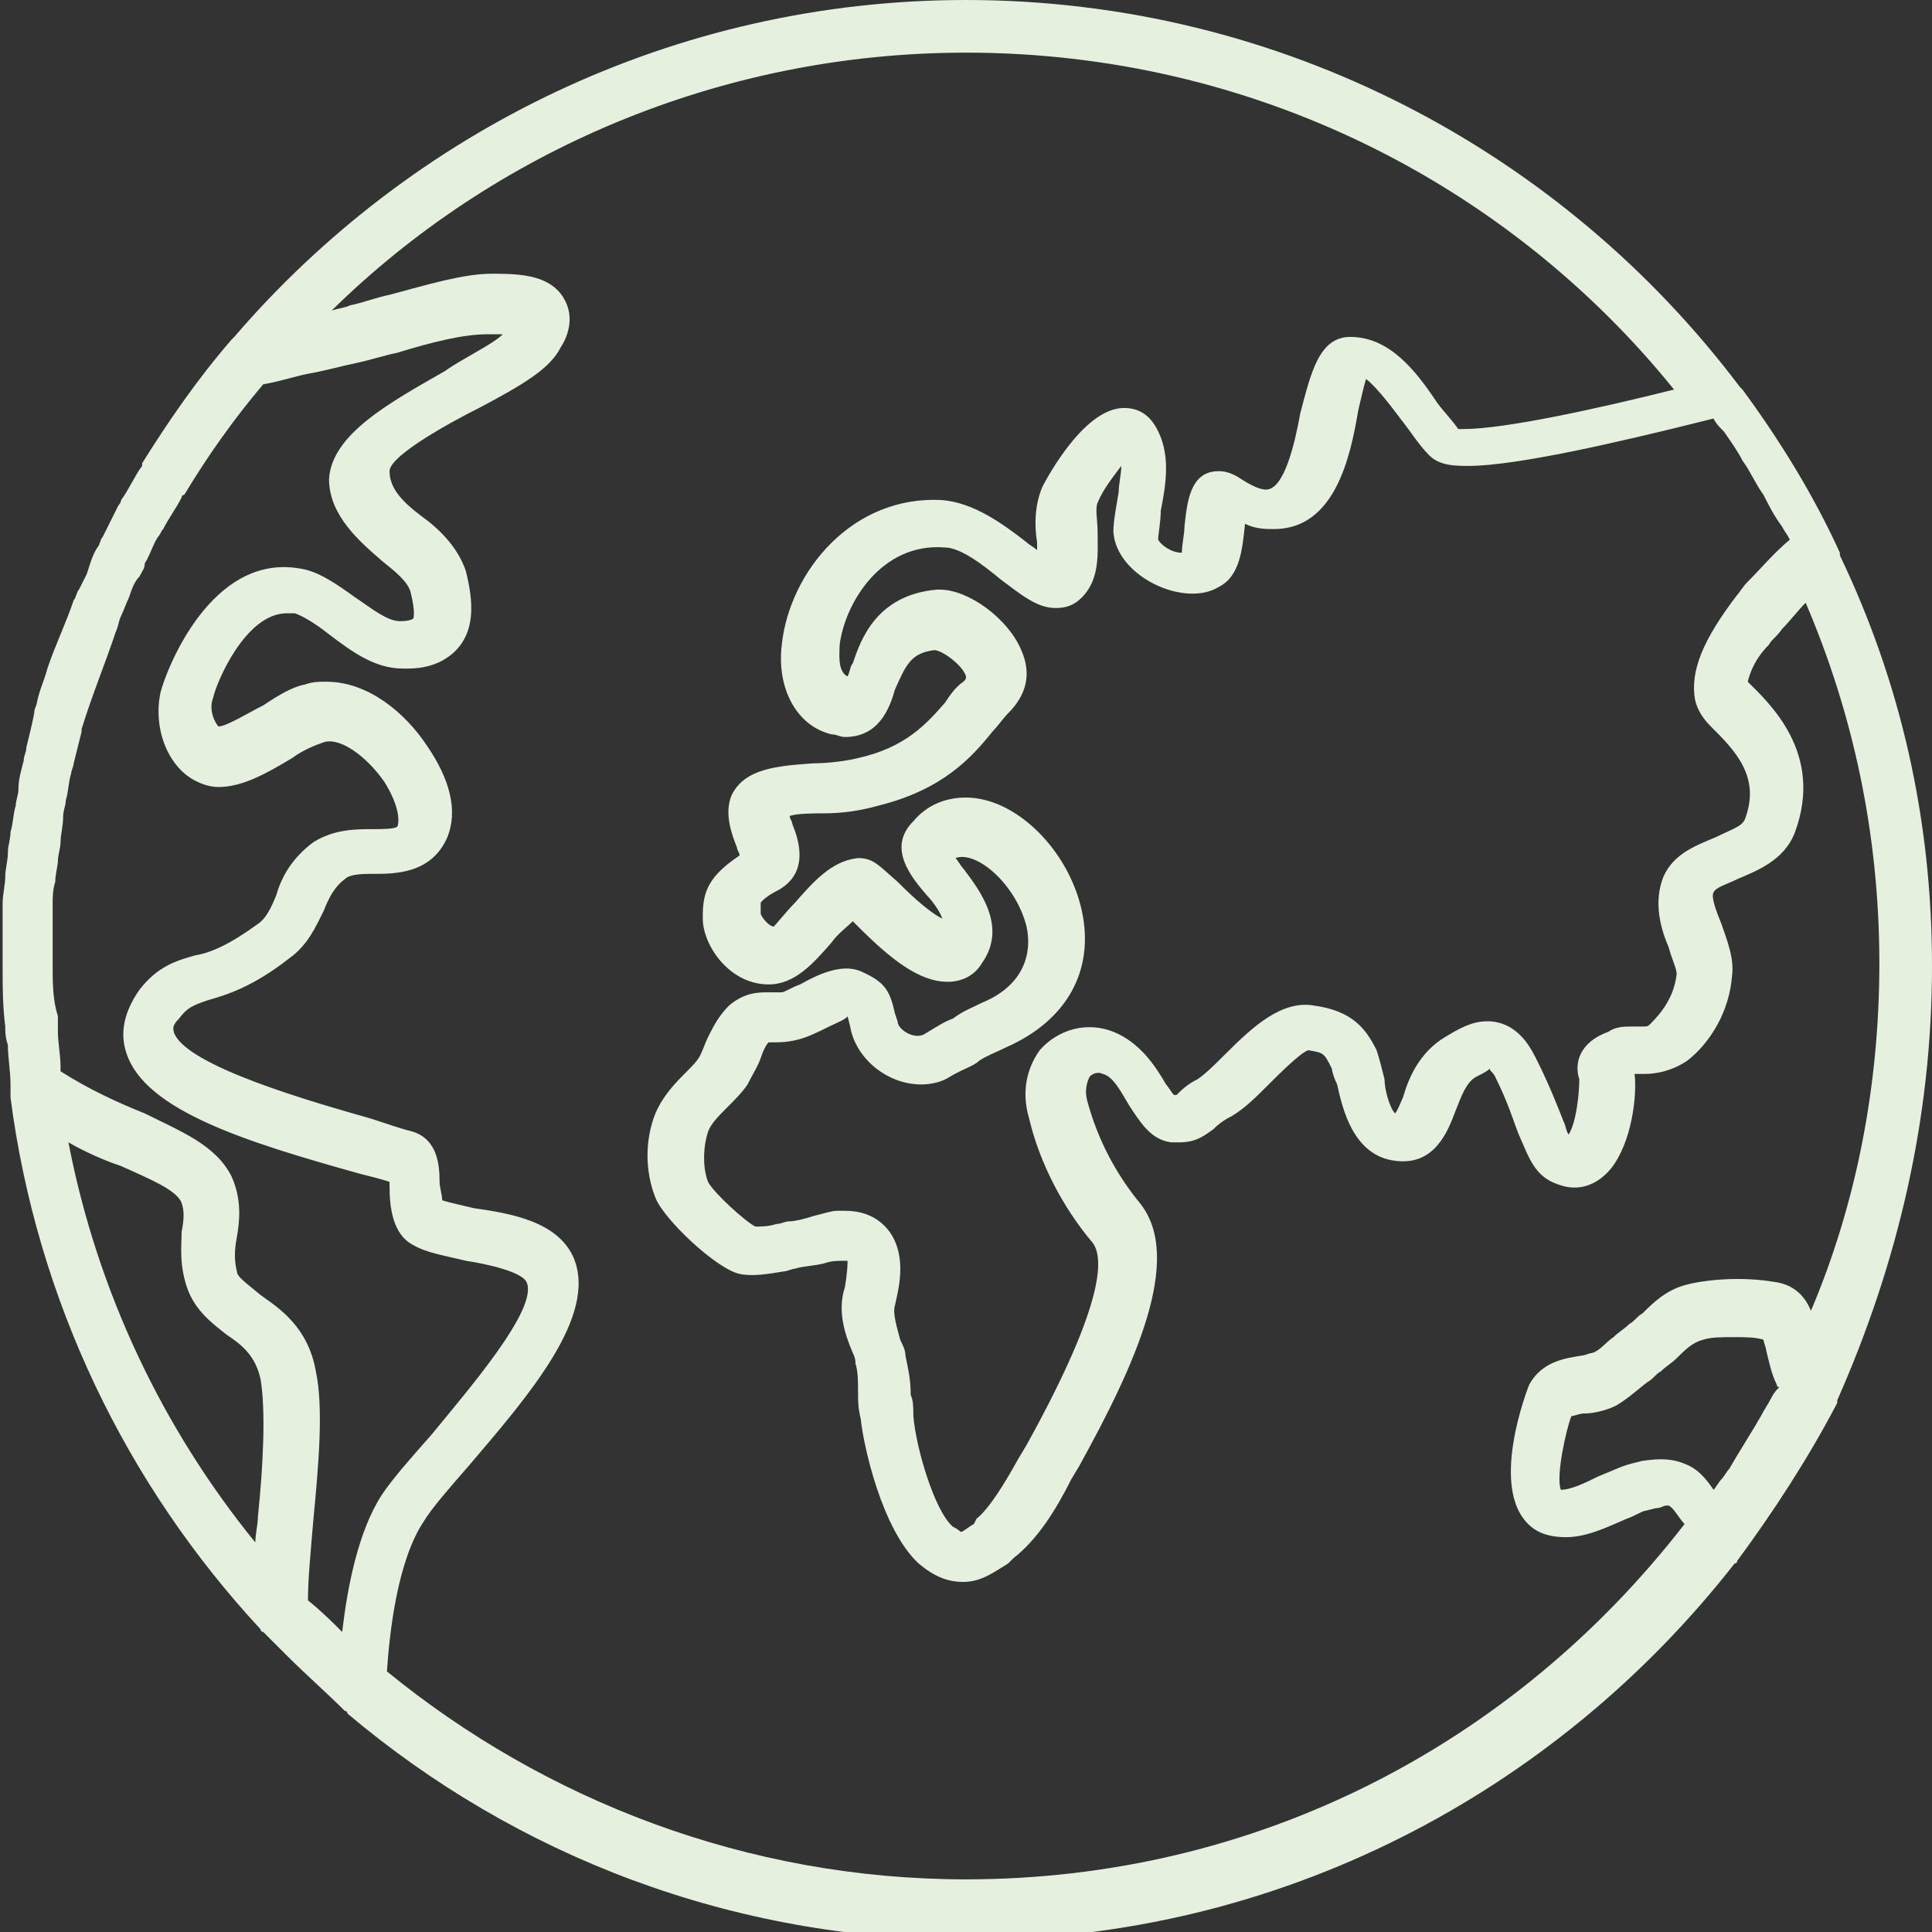 <svg id="Calque_1" xmlns="http://www.w3.org/2000/svg" viewBox="0 0 73.4 73.4"><rect x="0" y="0" width="73.4" height="73.4" fill="#333333" stroke="none"/><style>.st0{fill:#e6f0df}</style><path class="st0" d="M73.4 36.7c0-5.6-1.2-10.8-3.5-15.6V21c-1-2.2-2.3-4.3-3.7-6.2l-.1-.1C59.4 5.8 48.7 0 36.7 0 25.6 0 15.6 5 8.9 12.8l-.1.1c-1.3 1.5-2.4 3.1-3.4 4.7v.1c-.3.4-.5.9-.8 1.3 0 .1-.1.2-.1.2l-.6 1.2c-.1.1-.1.3-.2.4-.2.3-.3.7-.4 1l-.3.6c-.1.1-.1.3-.2.4-.3.9-.7 1.7-1 2.6-.1.4-.3.8-.4 1.3 0 .1-.1.2-.1.4-.1.5-.2.9-.3 1.3 0 .2-.1.3-.1.5-.1.4-.2.7-.2 1.1 0 .2-.1.4-.1.6-.1.3-.1.7-.2 1 0 .3-.1.5-.1.8 0 .3-.1.6-.1.9 0 .3-.1.7-.1 1v2.5c0 .7 0 1.4.1 2.2 0 .2 0 .4.1.7 0 .5.1 1 .1 1.5v.5c1 7.7 4.4 14.7 9.5 20.2 0 0 0 .1.1.1l.9.9c.7.7 1.5 1.4 2.2 2.1 0 0 .1 0 .1.1 6.4 5.4 14.6 8.6 23.6 8.6 11.8 0 22.3-5.6 29.1-14.3 0 0 .1 0 .1-.1 1.4-1.9 2.7-3.9 3.8-6v-.1c2.3-5.2 3.6-10.7 3.6-16.5zm-9-10.1c.1.4.3.7.6 1 .9.9 1.9 1.9 1.3 3.5-.1.3-.5.4-1.1.7-.7.3-1.6.6-2 1.5-.4 1-.1 2 .2 2.7.1.4.3.8.3 1-.1.9-.6 1.5-1 1.9-.1.1-.1.1-.4.1H62c-.3 0-.6 0-.9.2-1.1.4-1.3 1.2-1.1 1.8 0 .5-.1 1.6-.4 2.1-.1-.1-.1-.3-.2-.5-.2-.5-.5-1.3-1-2.3-.2-.4-.7-1.5-1.9-1.5-.6 0-1.1.3-1.6.6-1 .6-1.4 1.6-1.6 2.3-.1.2-.2.5-.3.6-.2-.2-.4-.9-.4-1.3-.1-.4-.2-.8-.3-1.1-.4-.8-.9-1.5-2.4-1.7-1.2-.2-2.3.8-3.3 1.8-.4.4-.8.8-1.1 1-.4.2-.6.4-.8.6h-.1c-.1-.1-.2-.3-.3-.4-.4-.7-1-1.6-2-2-1-.4-2.1-.1-2.8.7-.5.7-.7 1.6-.4 2.6.4 1.7 1.3 3.4 2.4 4.7.4.5.6 2.1-2.5 7.7l-.3.5c-.5.9-1.1 1.9-1.6 2.3l-.1.2c-.2.1-.4.3-.5.3 0 0-.1-.1-.3-.2-.7-.6-1.4-3-1.5-4.2 0-.3 0-.6-.1-.8 0-.6-.1-1-.2-1.5 0-.2-.1-.4-.2-.6-.1-.4-.3-1-.2-1.3.1-.5.5-1.8-.2-2.8-.3-.4-.8-.8-1.7-.8h-.3c-.2 0-.5.1-.9.2-.3.1-.7.2-.9.2-.2 0-.3.1-.5.1-.3.1-.6.1-.8.1-.4-.2-1.6-1.3-1.8-1.7-.2-.5-.2-1.3 0-1.9.1-.3.4-.6.7-.9.3-.3.6-.6.8-.9.2-.4.4-.7.5-1 .1-.3.2-.5.3-.6h.2c.2 0 .5 0 .9-.1s.8-.3 1.2-.5c.2-.1.7-.3.7-.4l.1.4c.2 1.2 1.4 2.2 2.7 2.2.4 0 .8-.1 1.1-.3.5-.3.9-.4 1.1-.6.3-.2.6-.3 1-.5 2.3-1 3.4-2.9 2.9-5.2-.5-2.3-2.5-4.3-4.4-4.3-.8 0-1.5.3-2 .9-1 1-.1 2.1.5 2.8.2.2.5.6.6.9-.6-.3-1.4-1.1-1.7-1.4-.7-.6-.9-.9-1.5-.9-1 .1-1.7.9-2.4 1.7-.3.3-.7.8-.8.9-.2 0-.5-.4-.5-.5v-.4s.1-.2.7-.5c1.2-.7.7-2 .5-2.5 0-.1-.1-.2-.1-.3.3-.1.9-.1 1.3-.1.7 0 1.4-.1 2.1-.3 2.4-.6 3.5-1.8 4.3-2.8.2-.2.4-.5.6-.7.7-.7.9-1.5.5-2.4-.5-1.2-2-2.3-3.1-2.3h-.1c-2.3.2-2.9 1.9-3.2 2.8-.1.1-.1.3-.2.5-.4-.2-.3-.9-.3-1.2.2-1.6 1.6-3.9 4-3.7.6 0 1.5.7 2.1 1.2.8.6 1.4 1.1 2.1 1.1.4 0 .7-.1 1-.4.7-.7.6-1.7.6-2.5 0-.4-.1-.9 0-1.1.2-.5.6-1 .9-1.4 0 .3-.1.7-.1 1-.1.6-.2 1.1-.2 1.5.1 1.7 2.7 2.9 4 2.1.8-.4.9-1.4 1-2.4.4.2.8.2 1.1.2 2.3 0 2.9-2.7 3.2-4.5.1-.4.2-.9.3-1.2.4.3 1 1.1 1.3 1.5.4.5.7 1 1.1 1.4.4.4 1 .4 1.5.4 1.8 0 5.7-.9 8.9-1.7l.4-.1c.1.2.2.3.4.5.2.3.5.7.7 1.1.3.4.5.9.8 1.3.2.4.4.8.7 1.2.1.2.2.3.3.5-.6.5-1.1 1.1-1.6 1.6-.2.2-.3.4-.4.5-1.3 1.7-1.8 2.9-1.6 4zm-49.9-5.3c.5.4 1 .8 1.1 1.2.2.8.1 1 .1 1s-.1.1-.5.1c-.5 0-1.1-.5-1.7-.9-.7-.5-1.4-1-2.1-1.1-3.4-.6-5.1 3.9-5.3 4.7-.3 1.4.3 2.9 1.4 3.4.2.1.5.2.8.2.9 0 1.8-.5 2.8-1.1.4-.3.9-.5 1.2-.6.6-.2 1.6.5 2.3 1.5.5.8.6 1.4.5 1.7-.1.1-.6.1-.9.1-.7 0-1.5 0-2.3.5-.8.6-1.2 1.3-1.4 2-.2.5-.4.9-.7 1.1-1.1.8-1.8 1.1-2.4 1.2-.7.2-1.4.4-2.1 1.3-.7 1-.7 1.8-.5 2.4.7 2.2 4.6 3.4 8.9 4.6.4.1.8.2 1.1.3v.2c0 .7.1 1.8.9 2.2.5.3 1.2.4 2 .6.7.1 2.1.4 2.3.8.5 1-2.3 4.2-3.6 5.8-.8.9-1.5 1.7-1.9 2.3-.9 1.4-1.3 3.5-1.5 5.2-.4-.4-.8-.8-1.3-1.2 0-.8.1-1.8.2-3 .2-2.1.4-4.3.1-5.7-.3-1.7-1.4-2.4-2.1-2.9-.6-.5-.9-.7-.9-.9-.1-.4-.1-.8 0-1.3.1-.6.2-1.4-.2-2.3-.6-1.2-1.9-1.7-3.3-2.4-1-.4-2.1-.9-3.2-1.6v-.2c0-.4-.1-.9-.1-1.3v-.6C2 38 2 37.3 2 36.7v-2.3c0-.3 0-.6.1-.9 0-.3.1-.6.1-.8 0-.2.1-.5.1-.7 0-.3.1-.6.1-1 0-.2.1-.4.1-.6.1-.3.1-.7.2-1 0-.1.1-.3.1-.4l.3-1.2v-.1c.4-1.3.9-2.5 1.3-3.7.1-.2.1-.4.2-.6.1-.2.2-.5.3-.7.1-.3.2-.6.4-.8.1-.2.2-.3.2-.5.2-.3.3-.7.5-1 .1-.1.1-.2.2-.3.2-.4.5-.8.7-1.2 0 0 0-.1.1-.1.9-1.5 1.9-2.9 3-4.2.6-.1 1.2-.3 1.7-.4.6-.1 1.3-.3 1.8-.4.5-.1 1.1-.3 1.6-.4 1.3-.4 2.5-.7 3.4-.7h.6c-.4.4-1.5.9-2.2 1.4-2.1 1.2-4.3 2.4-4.4 4.1 0 1.4 1.2 2.4 2 3.1zM7.1 48.9c.3.9 1 1.4 1.5 1.8.6.4 1.1.8 1.3 1.7.2 1.2.1 3.3-.1 5.2 0 .3-.1.7-.1 1-3.5-4.3-6-9.5-7.1-15.2.7.4 1.4.7 2 .9 1.1.5 2.1.9 2.3 1.4.1.3.1.6 0 1.1 0 .5-.1 1.2.2 2.1zm29.6 22.5c-8.3 0-16-3-22-7.9.1-1.5.4-4.2 1.4-5.7.3-.5 1-1.3 1.7-2.1 2.3-2.7 4.9-5.7 4-7.9-.6-1.4-2.4-1.7-3.8-1.9-.4-.1-.9-.2-1.2-.3 0-.2-.1-.5-.1-.7 0-.7-.1-1.6-1-1.9-.4-.1-1-.3-1.6-.5-2.1-.6-7.1-2-7.5-3.3 0-.1-.1-.2.2-.5.3-.4.5-.5 1.1-.7.7-.2 1.7-.5 3.1-1.6.7-.5 1-1.2 1.3-1.8.2-.5.4-.9.8-1.2.2-.2.7-.2 1.1-.2.8 0 2.2 0 2.8-1.4.4-1 .1-2.2-.8-3.5-.8-1.2-2.2-2.4-3.8-2.4-.3 0-.5 0-.8.1-.5.1-1 .4-1.6.8-.6.3-1.4.8-1.7.8-.1-.1-.4-.6-.2-1.1.1-.5 1.2-3.2 2.8-3.2h.3c.3.1.8.4 1.3.8.8.6 1.7 1.3 2.8 1.3h.2c1.1 0 1.7-.5 2-.9.5-.7.5-1.6.2-2.8-.3-.9-1-1.6-1.7-2.1-.8-.6-1.2-1.1-1.2-1.7 0-.6 2.4-1.9 3.4-2.4 1.7-.9 2.7-1.5 3.1-2.3.2-.3.6-1.1.1-1.9-.5-.8-1.5-.9-2.6-.9h-.1c-1.1 0-2.4.4-3.9.8-.5.1-1 .3-1.5.4-.2.1-.4.1-.7.2C18.7 5.8 27.3 2 36.7 2c10.9 0 20.6 5 26.9 12.8-2.8.7-6.4 1.5-8 1.5h-.2c-.2-.3-.5-.6-.8-1-.8-1.2-1.8-2.5-3.3-2.5-1.2 0-1.5 1.4-1.9 2.9-.2 1.1-.6 2.9-1.3 2.9-.2 0-.5-.1-1.1-.5-.2-.1-.4-.2-.7-.2-1.1 0-1.2 1.2-1.3 2.1 0 .3-.1.7-.1 1-.4 0-.8-.3-.9-.5 0-.2.1-.7.1-1.1.2-1 .4-2.2-.2-3.2-.3-.5-.7-.7-1.2-.7-1.6 0-3.1 3-3.1 3-.3.7-.3 1.5-.2 2.1v.3c-.1-.1-.3-.2-.4-.3-.9-.7-2-1.5-3.2-1.6-3.4-.2-5.8 2.7-6.1 5.5-.2 1.7.6 3.1 1.9 3.4.2 0 .3.1.5.1 1.3 0 1.7-1.1 1.9-1.8.4-.9.6-1.4 1.5-1.5.3 0 1.1.6 1.2 1 0 .1 0 .1-.1.2-.3.2-.5.5-.7.8-.7.8-1.5 1.7-3.3 2.1-.4.1-1.1.2-1.7.2-1.4.1-2.6.2-3.1 1.2-.3.7 0 1.5.2 2 0 .1.1.2.1.3-1.2.8-1.4 1.4-1.4 2.3v.1c0 1 1 2.5 2.5 2.5 1 0 1.7-.8 2.4-1.6.2-.3.6-.6.8-.8l.2.2c1.2 1.2 2.3 2.1 3.4 2.1.5 0 1-.2 1.3-.7 1-1.4-.1-2.8-.7-3.6-.1-.1-.2-.3-.3-.4.8-.3 2.3 1 2.7 2.6.2.9 0 2.2-1.7 2.9-.4.2-.7.3-1.1.6-.3.1-.6.3-1.1.6-.4.2-1-.2-1-.5l-.1-.3c-.2-.9-.4-1.2-1.3-1.6-.7-.3-1.6.1-2.3.5-.3.1-.6.3-.7.3h-.5c-.4 0-.9 0-1.5.5-.4.4-.6.8-.8 1.2-.1.2-.2.5-.3.7-.1.2-.3.4-.5.6-.4.4-.9.9-1.2 1.6-.4 1-.4 2.2 0 3.2.3.8 2.3 2.7 3.2 2.9.5.1 1.1 0 1.7-.1.1 0 .3-.1.4-.1.3-.1.7-.1 1.1-.2.3-.1.5-.1.7-.1h.2c0 .1 0 .4-.1 1-.3.9 0 1.8.3 2.5.1.2.1.3.1.4.1.3.1.7.1 1.2 0 .2 0 .5.1.9.1 1 .8 4.2 2.2 5.5.6.5 1.1.7 1.7.7.7 0 1.2-.4 1.7-.7l.2-.2c.9-.7 1.6-1.8 2.2-3l.3-.5c2.1-3.8 4-7.9 2.3-10-.9-1.1-1.6-2.4-2-3.9-.1-.4 0-.7.1-.9.1-.1.3-.2.5-.1.4.1.7.7 1 1.2.4.6.8 1.3 1.6 1.4h.3c.7 0 1-.3 1.3-.5.1-.1.3-.3.7-.5.5-.3.9-.7 1.4-1.2.4-.4 1.2-1.2 1.5-1.3.6.1.6.1.9.7 0 .1.1.4.2.6.2.9.6 2.7 2.2 2.9 1.5.2 2-1.1 2.3-1.9.2-.5.4-1.1.8-1.3.2-.1.4-.2.5-.3 0 .1.1.1.2.3.5 1 .7 1.7.9 2.2.4.9.6 1.6 1.5 1.9.8.3 1.5 0 2-.6.8-1 1-2.8.9-3.6h.4c.4 0 1-.1 1.6-.5.9-.7 1.6-1.9 1.7-3.2.1-.7-.2-1.4-.4-2-.2-.5-.4-1-.3-1.2.1-.2.5-.3.9-.5.7-.3 1.8-.7 2.2-1.8 1.1-3-1-4.9-1.8-5.7.1-.4.3-.9.8-1.4.1-.2.3-.3.5-.6.3-.3.6-.7.9-1 1.8 4.2 2.8 8.8 2.8 13.7 0 4.7-.9 9.2-2.6 13.2-.2-.5-.6-1-1.4-1.1-1.2-.2-2.5-.1-3.3.1-.8.2-1.3.7-1.7 1.1-.2.1-.3.3-.5.4-.2.2-.4.3-.6.5-.3.2-.5.5-.8.6-.1 0-.3.1-.4.1-.6.1-1.5.2-2 1.1 0 0-1.7 4.2.2 5.5.3.2.7.3 1.2.3.8 0 1.6-.4 2.3-.7.3-.1.6-.3.7-.3l.4-.1c.2 0 .3-.1.4-.1h.1c.2.1.4.5.6.7-6.5 8.4-16.3 13.5-27.3 13.5zm30.6-18.3c-.1.2-.3.5-.4.7-.4.7-.8 1.3-1.2 2-.1.1-.2.3-.3.4-.1.1-.2.3-.3.4-.2-.3-.5-.7-.9-.9-.6-.3-1.1-.3-1.8-.2l-.4.1c-.4.1-.8.3-1.3.5-.4.2-1 .5-1.4.5-.2-.5.2-2.3.4-2.8.1 0 .3-.1.5-.1.3 0 .8-.1 1.2-.3.5-.3.8-.6 1.2-.9.2-.1.3-.3.5-.4.2-.2.4-.3.6-.5.3-.3.6-.6 1-.7.3-.1.7-.1 1.2-.1.4 0 .8 0 1.1.1 0 .1.1.3.1.4.1.4.2.9.4 1.3 0 0 0 .1.1.1-.1.1-.2.2-.3.4z"/></svg>